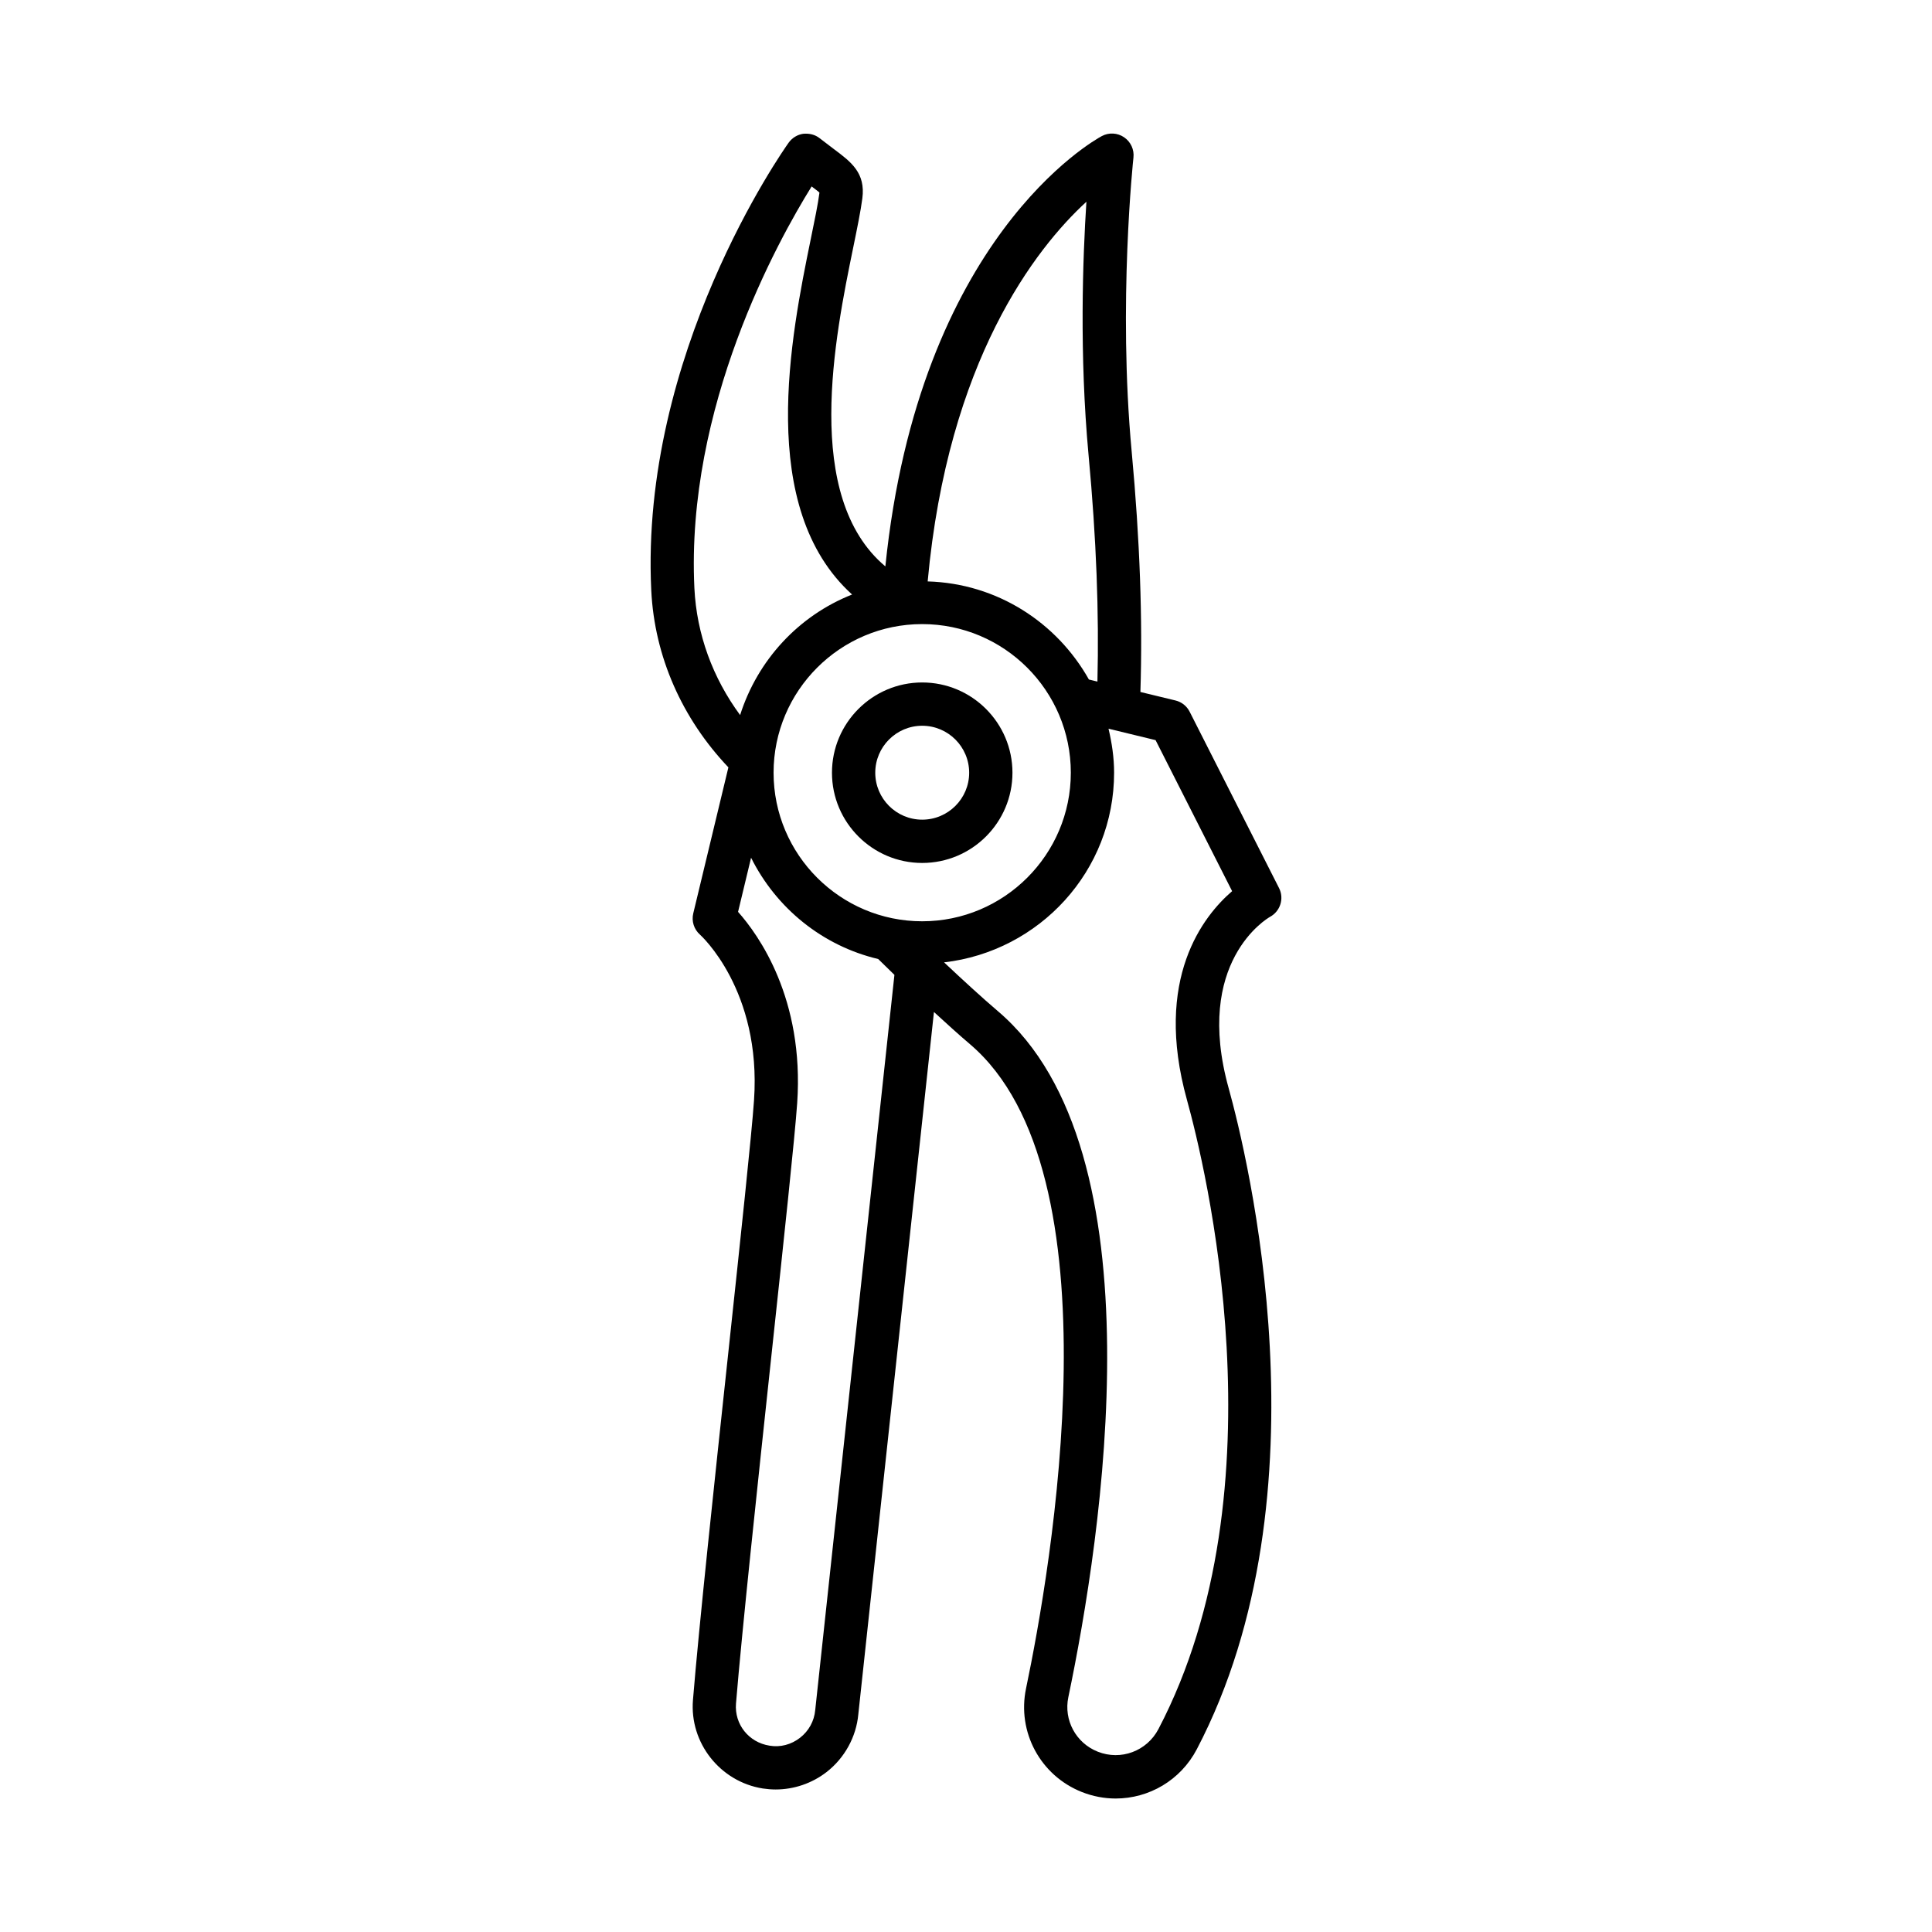 <?xml version="1.0" encoding="UTF-8"?>
<!-- Uploaded to: SVG Repo, www.svgrepo.com, Generator: SVG Repo Mixer Tools -->
<svg fill="#000000" width="800px" height="800px" version="1.1" viewBox="144 144 512 512" xmlns="http://www.w3.org/2000/svg">
 <g>
  <path d="m480.59 386.96c2.715-1.484 3.777-4.867 2.363-7.625l-23.684-46.723c-0.754-1.496-2.125-2.59-3.762-2.981l-9.289-2.25c0.602-19.273-0.121-40.141-2.32-63.793-3.652-39.227 0.434-77.461 0.477-77.836 0.238-2.113-0.727-4.184-2.477-5.371-1.762-1.203-4.043-1.316-5.902-0.32-2.051 1.094-48.48 26.973-57.367 114.04-22-18.477-13.359-60.898-8.523-84.477 1.078-5.262 1.988-9.723 2.422-13.039 0.895-6.769-2.981-9.668-7.469-13.023l-3.832-2.922c-1.23-0.98-2.715-1.328-4.363-1.188-1.555 0.223-2.938 1.078-3.859 2.352-1.609 2.266-39.438 56.113-36.414 118.64 0.852 17.59 8.203 34.027 20.441 46.914l-9.309 38.688c-0.504 2.07 0.184 4.238 1.789 5.652 0.152 0.141 16.324 14.703 14.312 43.871-0.602 8.812-3.609 36.945-6.797 66.715-3.652 34.008-7.777 72.562-9.387 92.246-0.922 11.344 7.203 21.641 18.496 23.434 1.133 0.168 2.266 0.266 3.414 0.266 4.856 0 9.637-1.621 13.512-4.629 4.785-3.723 7.848-9.316 8.395-15.262l20.047-186.15c3.41 3.133 6.785 6.184 9.539 8.523 39.844 33.867 21.461 139.24 14.871 170.73-2.422 11.543 3.793 23.098 14.785 27.461 2.938 1.16 5.973 1.723 8.969 1.723 8.785 0 17.164-4.797 21.488-13.039 35.52-67.82 13.277-157.79 8.465-175.15-9.328-33.516 10.172-45.031 10.969-45.477zm-48.68-189.5c-0.965 14.844-1.902 40.512 0.574 67.191 2.07 22.195 2.793 41.832 2.344 59.973l-2.258-0.547c-8.492-15.109-24.316-25.465-42.73-25.996 5.375-58.586 28.664-88.328 42.07-100.62zm-103.89 102.41c-2.32-48.055 22.09-92.023 31.07-106.46 1.062 0.797 2.027 1.523 2.07 1.652-0.406 3.121-1.273 7.316-2.293 12.254-5.25 25.645-14.48 71.223 10.945 94.238-14.152 5.59-25.035 17.352-29.676 31.945-7.238-9.816-11.523-21.41-12.117-33.629zm32.023 297.3c-0.266 2.938-1.707 5.555-4.027 7.359-2.32 1.805-5.219 2.59-8.102 2.086-5.496-0.867-9.316-5.664-8.867-11.176 1.609-19.531 5.723-58 9.359-91.953 3.344-31.184 6.227-58.113 6.856-67.148 1.902-27.672-10.227-44.57-15.668-50.684l3.449-14.344c6.656 13.324 18.867 23.332 33.688 26.84 1.164 1.16 2.66 2.621 4.301 4.199zm28.34-209.02c-21.711 0-39.379-17.668-39.379-39.379 0-21.711 17.668-39.379 39.379-39.379 21.727 0 39.395 17.668 39.395 39.379 0 21.711-17.668 39.379-39.395 39.379zm70.172 47.34c4.617 16.621 25.949 102.77-7.566 166.75-3.062 5.832-9.961 8.406-16.074 5.973-5.793-2.293-9.066-8.379-7.793-14.449 8.855-42.359 24.773-144.89-18.676-181.8-4.051-3.445-9.379-8.336-14.258-12.926 25.289-2.922 45.059-24.215 45.059-50.266 0-4.027-0.59-7.898-1.48-11.656l12.473 3.027 20.285 40.023c-7.547 6.488-20.91 23.121-11.969 55.324z"/>
  <path d="m388.39 324.86c-13.18 0-23.91 10.73-23.91 23.922 0 13.18 10.73 23.91 23.91 23.91 13.191 0 23.922-10.73 23.922-23.91 0-13.191-10.73-23.922-23.922-23.922zm0 36.359c-6.856 0-12.438-5.582-12.438-12.438 0-6.867 5.582-12.449 12.438-12.449 6.867 0 12.449 5.582 12.449 12.449 0.004 6.856-5.578 12.438-12.449 12.438z"/>
 </g>
</svg>